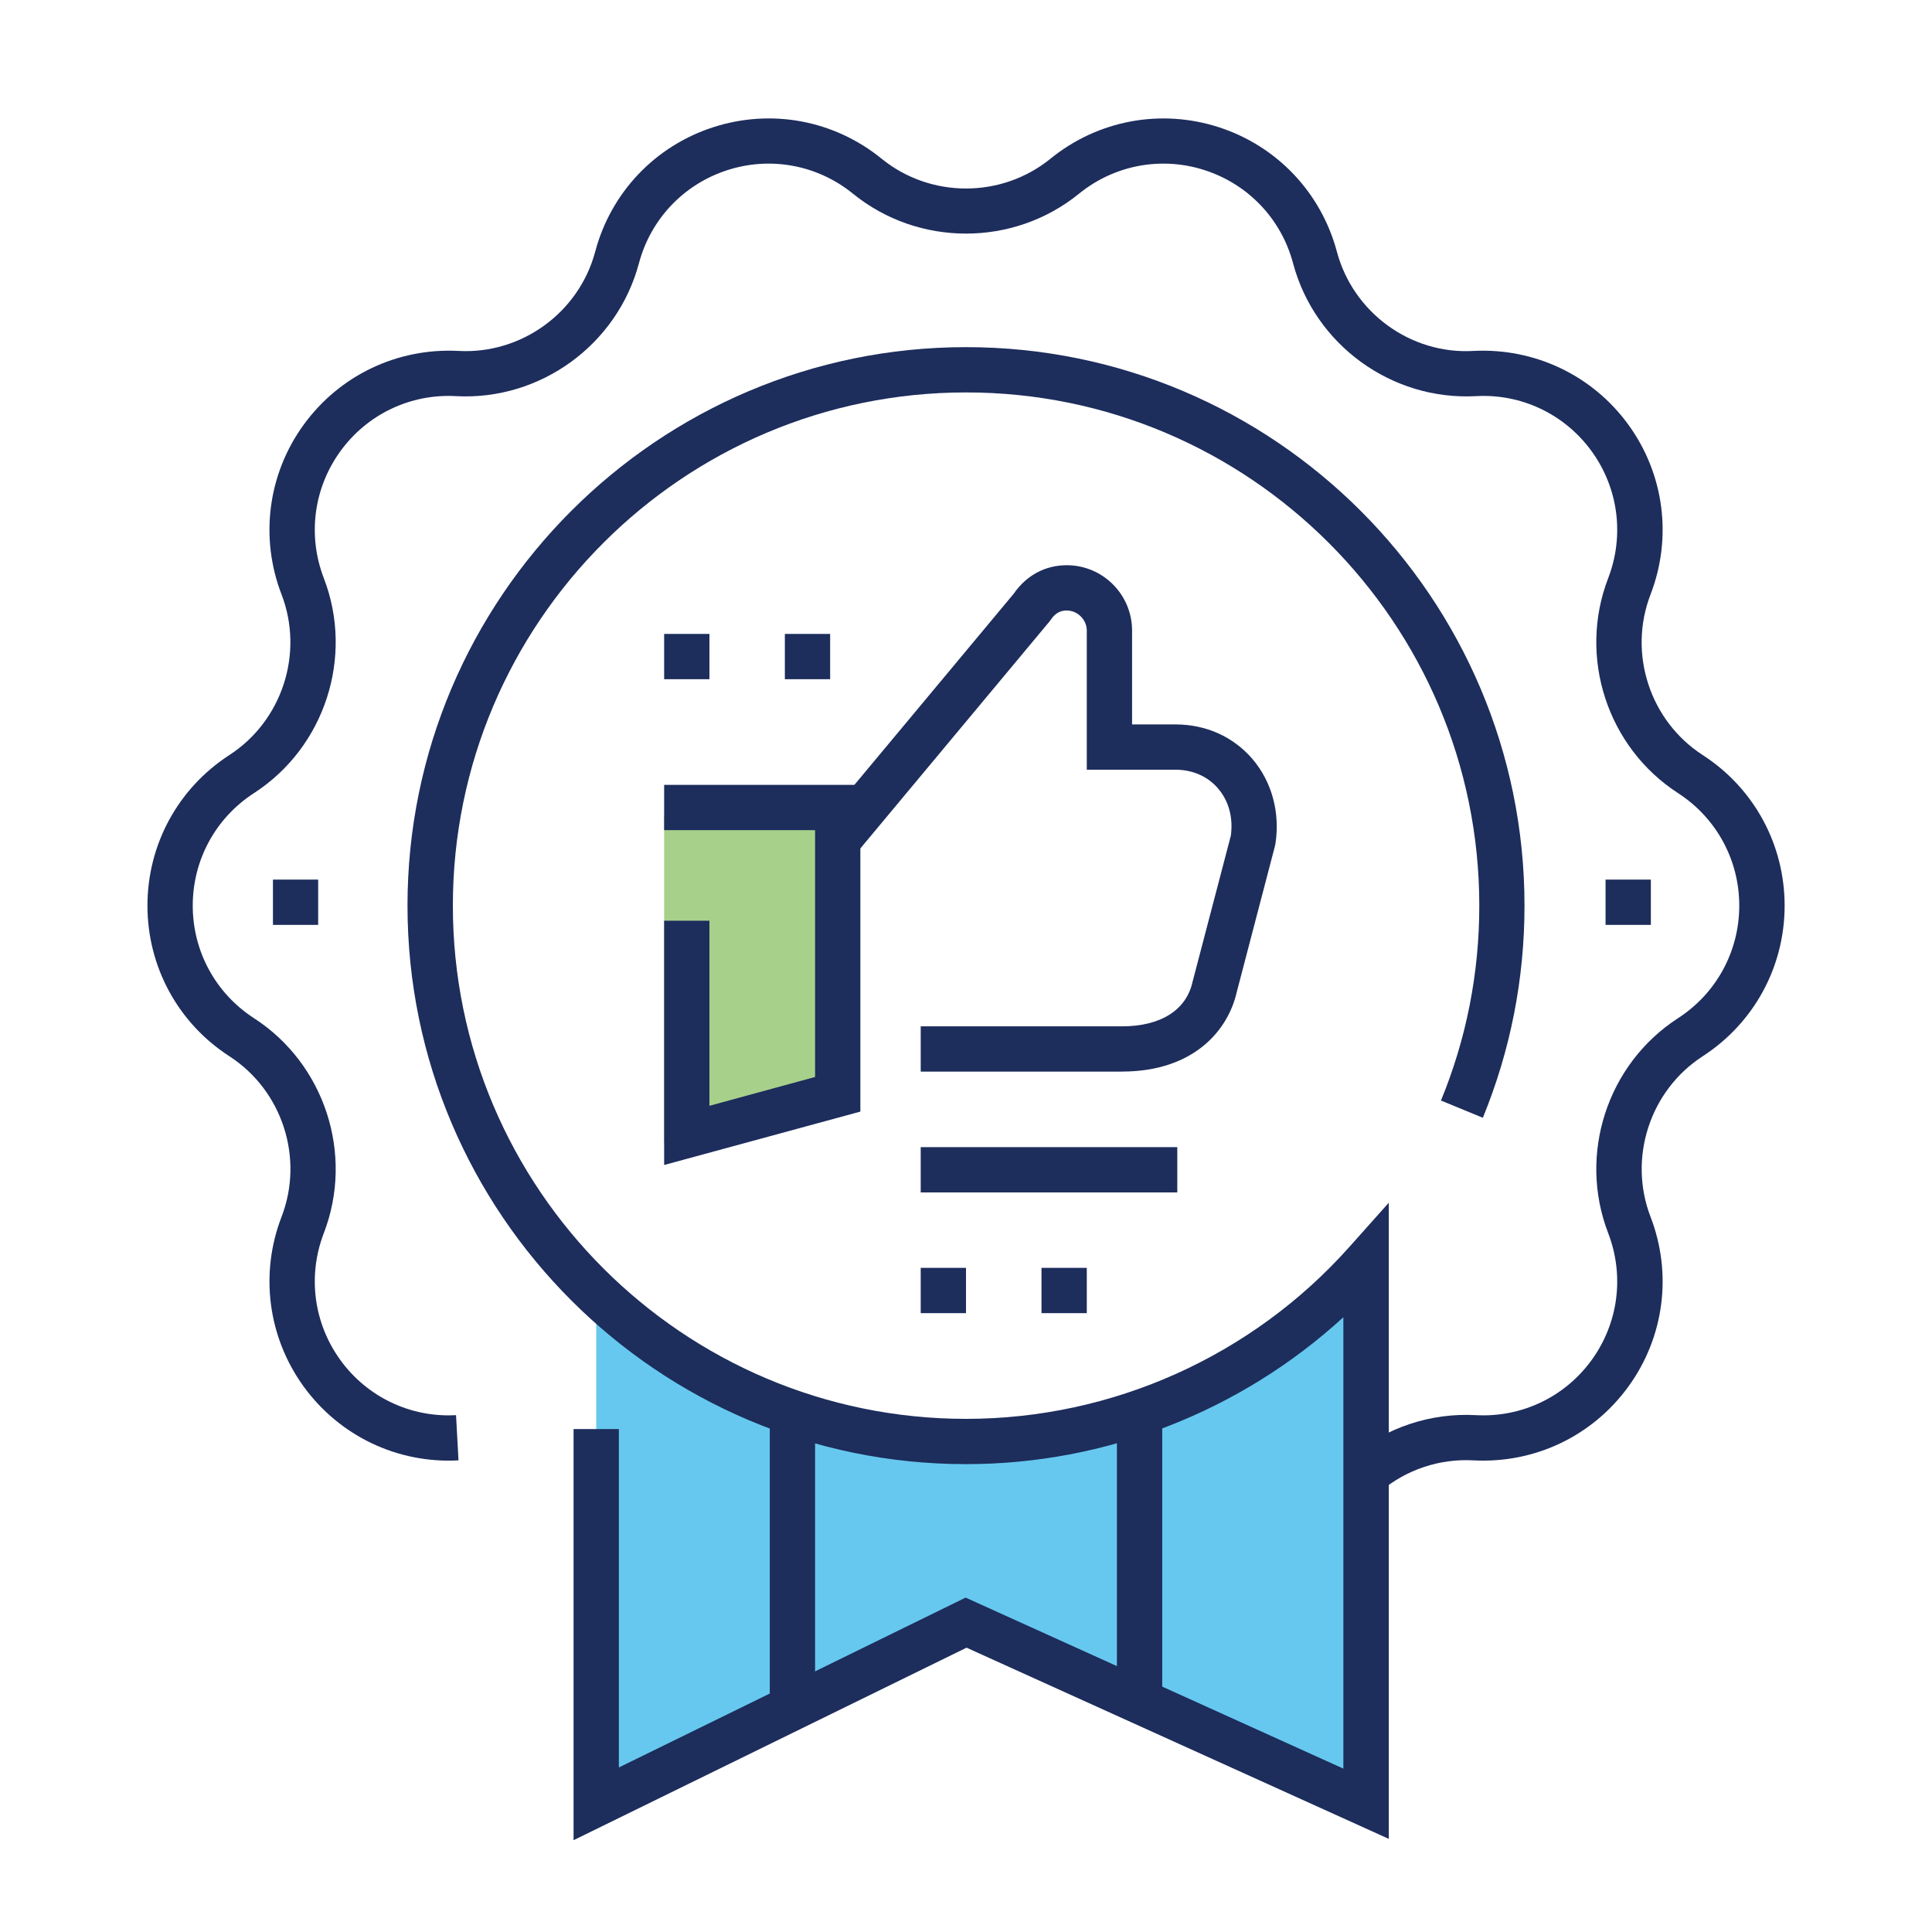 <?xml version="1.0" encoding="UTF-8"?><svg id="a" xmlns="http://www.w3.org/2000/svg" viewBox="0 0 250 250"><path d="m125,186.52c-18.56,0-35.41-7.31-47.85-19.19v66.06l47.85-23.44,51.76,23.44v-70.09h0c-12.7,14.24-31.18,23.22-51.76,23.22Z" fill="#00a4e4" opacity=".6"/><polygon points="109.38 142.58 109.38 105.47 85.94 105.47 85.94 147.9 109.38 142.58" fill="#6cb33f" opacity=".6"/><path d="m74.22,238.1v-53.18h5.86v43.79l44.87-21.98,48.88,22.13v-58.41c-13.26,12.15-30.69,19.01-48.83,19.01-39.85,0-72.27-32.42-72.27-72.27S85.15,44.92,125,44.92s72.27,32.42,72.27,72.27c0,9.5-1.82,18.73-5.39,27.45l-5.42-2.23c3.29-8,4.96-16.49,4.96-25.22,0-36.62-29.79-66.41-66.41-66.41s-66.41,29.79-66.41,66.41,29.79,66.41,66.41,66.41c18.91,0,36.98-8.1,49.58-22.23l5.12-5.74v82.32s-54.64-24.74-54.64-24.74l-50.83,24.9Z" fill="#1d2d5c"/><path d="m145.17,138.67h-26.03v-5.86h26.03c5,0,8.33-2.09,9.14-5.74l.03-.11,4.93-18.82c.32-2.32-.26-4.49-1.65-6.11-1.34-1.57-3.3-2.43-5.52-2.43h-11.47v-18c0-1.41-1.19-2.6-2.59-2.6-.55,0-1.36.12-2.08,1.21l-.19.25-25.11,30.13-4.5-3.75,25.02-30.02c1.64-2.37,4.07-3.68,6.86-3.68,4.66,0,8.45,3.79,8.45,8.46v12.14h5.61c3.95,0,7.49,1.59,9.96,4.47,2.51,2.93,3.6,6.92,2.98,10.96l-.06.3-4.95,18.92c-1.13,4.98-5.62,10.27-14.84,10.27Z" fill="#1d2d5c"/><polygon points="85.94 150.75 85.94 119.14 91.8 119.14 91.8 143.09 105.47 139.36 105.47 107.42 85.94 107.42 85.94 101.56 111.33 101.56 111.33 143.84 85.94 150.75" fill="#1d2d5c"/><path d="m178.63,192.97l-3.75-4.5c4.52-3.76,10.24-5.67,16.11-5.35,5.9.32,11.49-2.34,14.96-7.12,3.47-4.78,4.27-10.92,2.15-16.43-3.93-10.19-.13-21.89,9.04-27.82,4.96-3.21,7.92-8.65,7.92-14.56s-2.96-11.35-7.92-14.56c-9.17-5.93-12.97-17.63-9.04-27.82,2.12-5.51,1.32-11.65-2.15-16.43-3.47-4.78-9.07-7.45-14.96-7.12-10.91.59-20.86-6.64-23.67-17.2-1.52-5.71-5.78-10.2-11.4-12.03-5.62-1.83-11.71-.69-16.29,3.03-8.48,6.89-20.78,6.89-29.26,0-4.58-3.72-10.67-4.86-16.29-3.03-5.62,1.83-9.88,6.32-11.4,12.03-2.81,10.55-12.76,17.79-23.67,17.2-5.89-.33-11.49,2.34-14.96,7.12-3.47,4.78-4.27,10.92-2.15,16.43,3.93,10.19.13,21.89-9.04,27.82-4.96,3.21-7.92,8.65-7.92,14.56s2.96,11.35,7.92,14.56c9.17,5.93,12.97,17.63,9.04,27.82-2.12,5.51-1.32,11.65,2.15,16.43,3.47,4.78,9.07,7.45,14.96,7.12l.32,5.85c-7.88.43-15.37-3.14-20.02-9.53-4.64-6.39-5.72-14.61-2.88-21.98,2.94-7.62.1-16.36-6.76-20.79-6.63-4.29-10.59-11.57-10.59-19.48s3.96-15.18,10.59-19.48c6.85-4.43,9.69-13.18,6.76-20.79-2.84-7.37-1.77-15.59,2.88-21.98,4.65-6.39,12.13-9.94,20.02-9.53,8.14.45,15.59-4.96,17.69-12.85,2.03-7.64,7.73-13.65,15.25-16.09,7.52-2.44,15.66-.93,21.8,4.06,6.33,5.15,15.53,5.15,21.87,0,6.13-4.98,14.28-6.5,21.8-4.06,7.51,2.44,13.21,8.46,15.25,16.09,2.1,7.89,9.55,13.33,17.69,12.85,7.88-.4,15.37,3.14,20.02,9.53s5.72,14.61,2.88,21.98c-2.94,7.62-.1,16.36,6.76,20.79,6.63,4.29,10.59,11.57,10.59,19.48s-3.96,15.18-10.59,19.48c-6.85,4.43-9.69,13.18-6.76,20.79,2.84,7.37,1.77,15.59-2.88,21.98s-12.11,9.95-20.02,9.53c-4.39-.24-8.66,1.18-12.04,4Z" fill="#1d2d5c"/><rect x="119.14" y="148.44" width="33.2" height="5.86" fill="#1d2d5c"/><rect x="99.61" y="183.59" width="5.86" height="37.86" fill="#1d2d5c"/><rect x="144.53" y="183.59" width="5.86" height="37.86" fill="#1d2d5c"/><path d="m134.77,169.92v-5.86h5.86v5.86h-5.86Zm-15.63,0v-5.86h5.86v5.86h-5.86Z" fill="#1d2d5c"/><path d="m101.56,87.89v-5.86h5.86v5.86h-5.86Zm-15.62,0v-5.86h5.86v5.86h-5.86Z" fill="#1d2d5c"/><path d="m207.76,119.68v-5.86h5.86v5.86h-5.86Z" fill="#1d2d5c"/><path d="m35.32,119.68v-5.86h5.85v5.86h-5.85Z" fill="#1d2d5c"/><rect y="0" width="250" height="250" fill="none"/></svg>